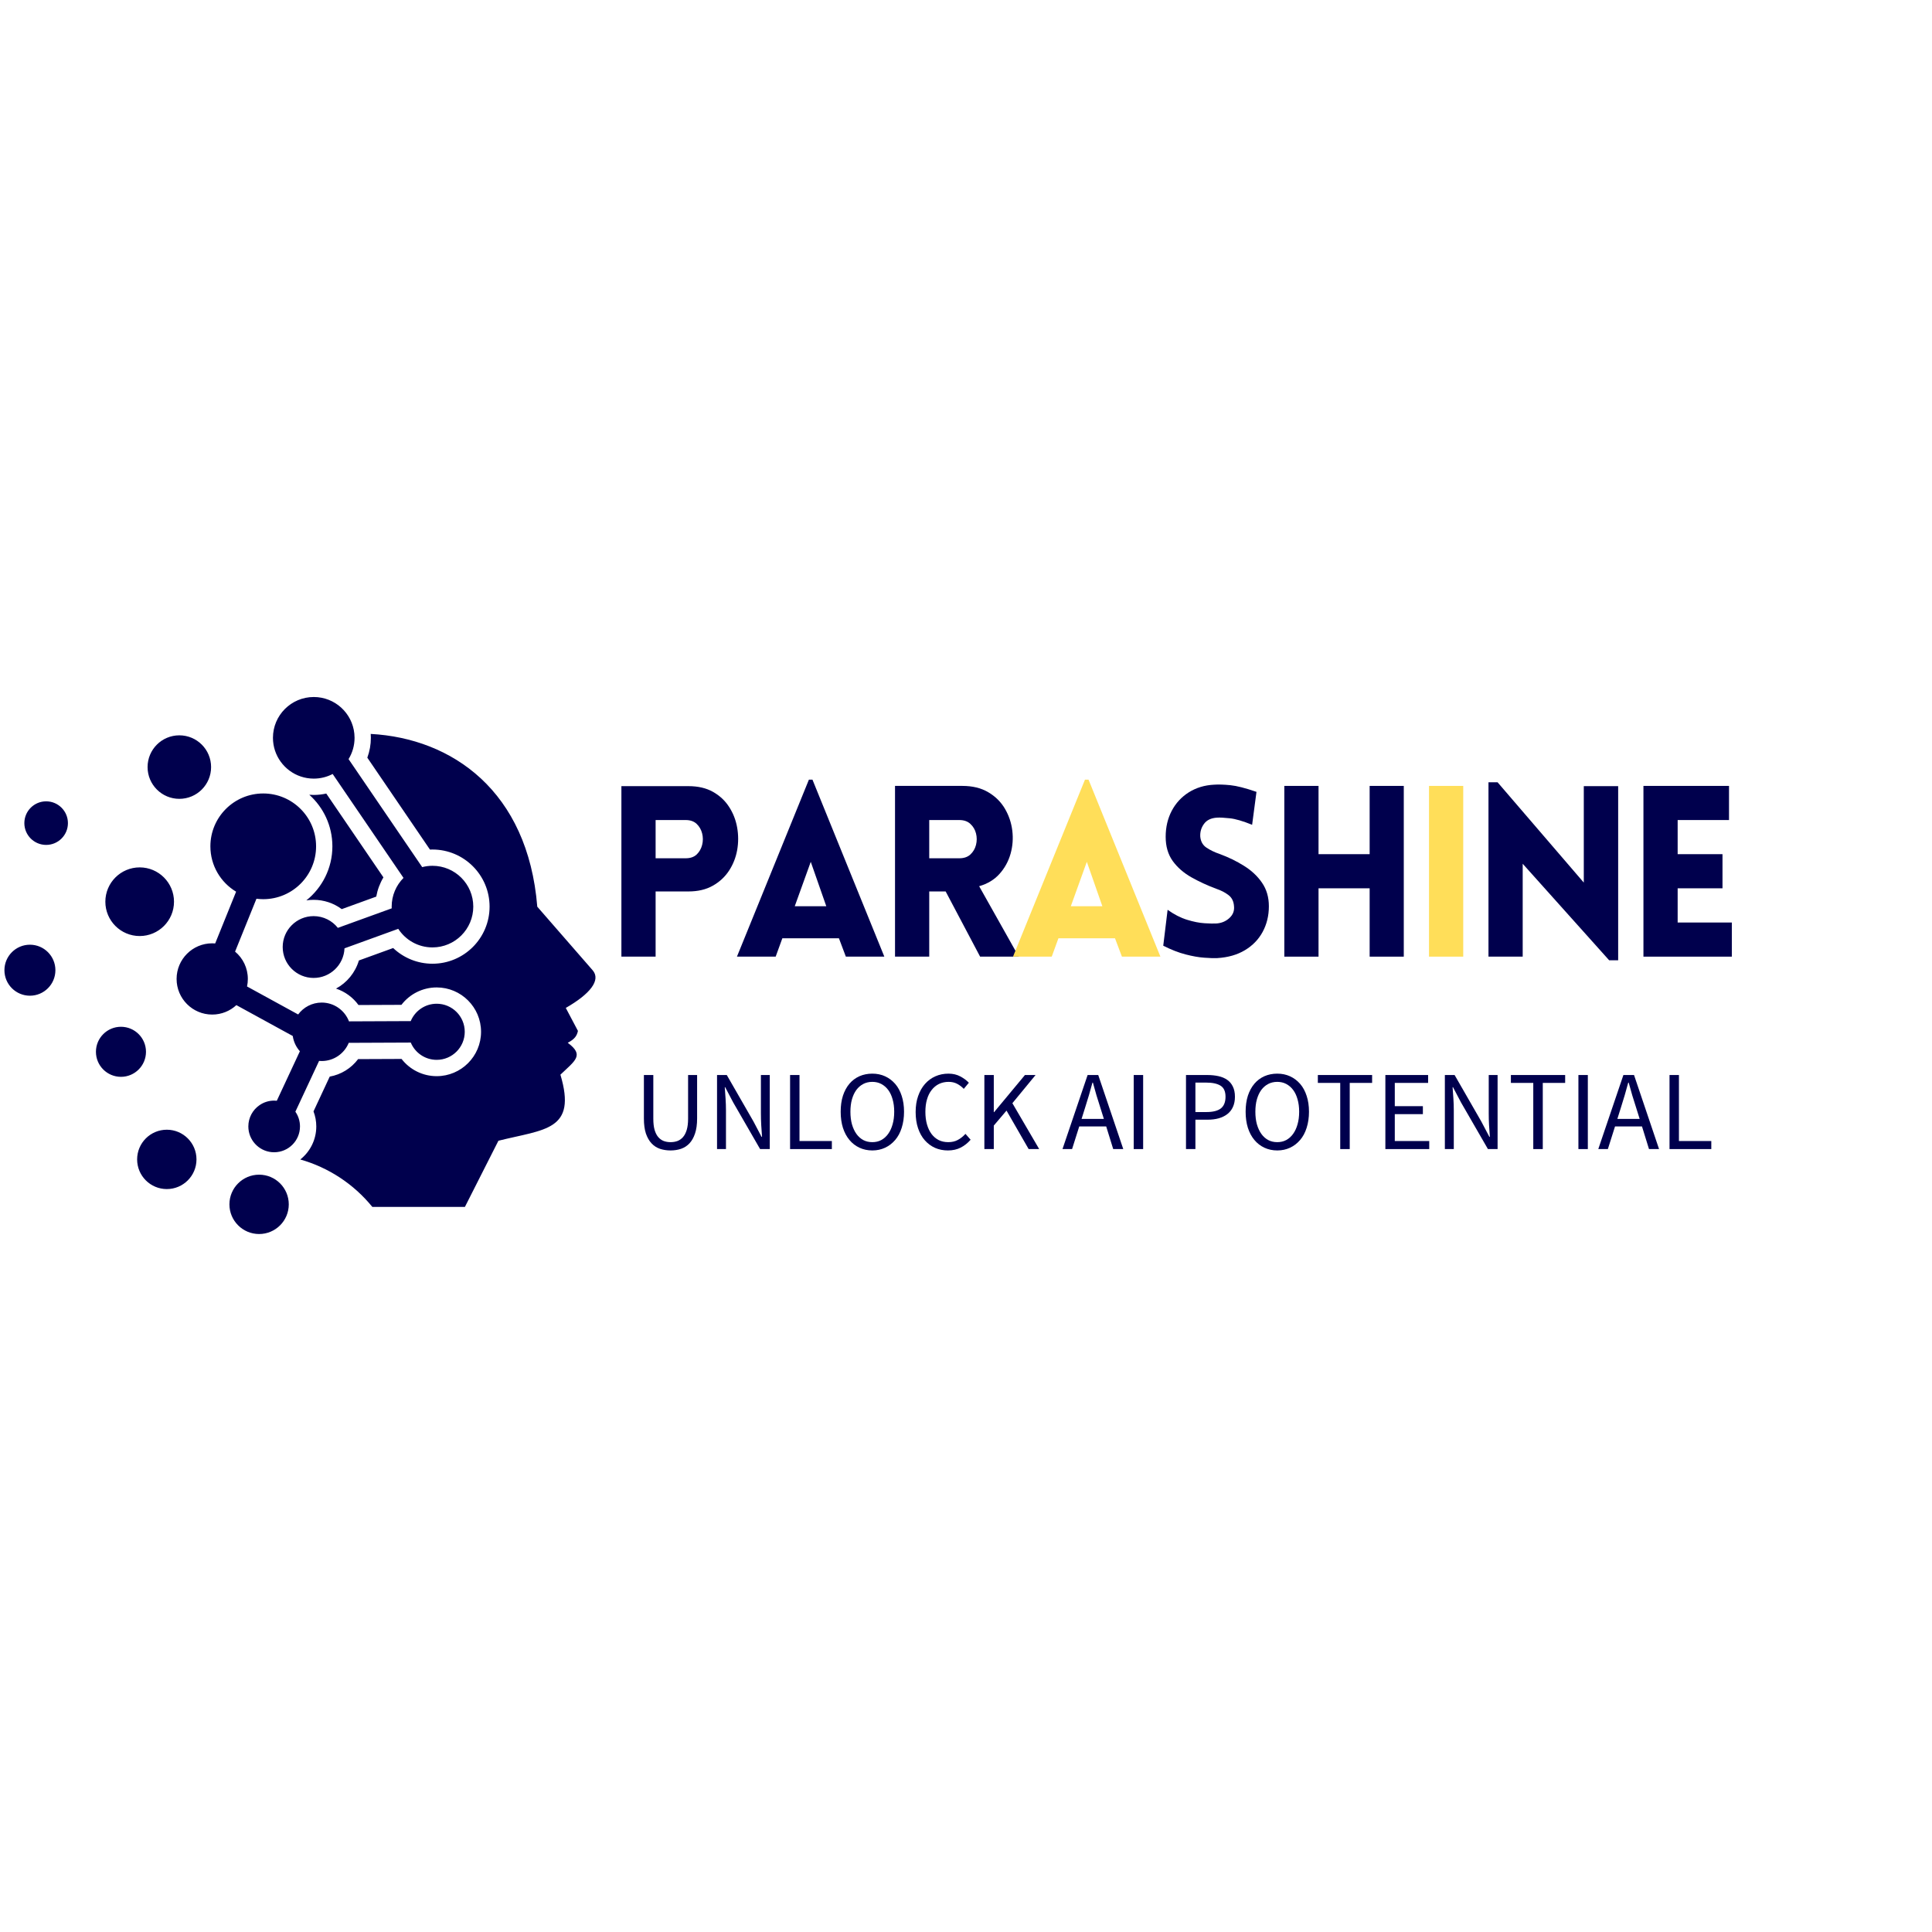 <svg xmlns="http://www.w3.org/2000/svg" xmlns:xlink="http://www.w3.org/1999/xlink" width="500" zoomAndPan="magnify" viewBox="0 0 375 375" height="500" preserveAspectRatio="xMidYMid meet" version="1.2"><defs><clipPath id="5a62beed70"><path d="M 0.859 135.277 L 116 135.277 L 116 239.527 L 0.859 239.527 Z M 0.859 135.277 "/></clipPath></defs><g id="e7c457b48c"><rect x="0" width="375" y="0" height="375" style="fill:#ffffff;fill-opacity:1;stroke:none;"/><rect x="0" width="375" y="0" height="375" style="fill:#ffffff;fill-opacity:1;stroke:none;"/><g clip-rule="nonzero" clip-path="url(#5a62beed70)"><path style=" stroke:none;fill-rule:evenodd;fill:#00004d;fill-opacity:1;" d="M 5.809 183.367 C 8.539 183.367 10.754 185.582 10.754 188.316 C 10.754 191.051 8.539 193.266 5.809 193.266 C 3.078 193.266 0.859 191.051 0.859 188.316 C 0.859 185.586 3.078 183.367 5.809 183.367 M 8.957 155.539 C 11.293 155.539 13.184 157.43 13.184 159.77 C 13.184 162.102 11.293 163.996 8.957 163.996 C 6.621 163.996 4.727 162.102 4.727 159.77 C 4.727 157.43 6.621 155.539 8.957 155.539 Z M 27.113 168.359 C 30.789 168.359 33.773 171.344 33.773 175.023 C 33.773 178.703 30.789 181.684 27.113 181.684 C 23.434 181.684 20.449 178.699 20.449 175.023 C 20.449 171.344 23.434 168.359 27.113 168.359 Z M 34.809 142.727 C 38.215 142.727 40.973 145.484 40.973 148.891 C 40.973 152.293 38.215 155.055 34.809 155.055 C 31.406 155.055 28.645 152.293 28.645 148.891 C 28.645 145.484 31.406 142.727 34.809 142.727 Z M 71.297 147.062 L 83.453 164.902 L 83.941 164.891 C 90.062 164.891 95.027 169.855 95.027 175.973 C 95.027 182.094 90.062 187.059 83.941 187.059 C 81.062 187.059 78.348 185.945 76.312 184.012 L 69.66 186.426 C 68.961 188.785 67.34 190.742 65.223 191.887 C 66.969 192.469 68.5 193.582 69.582 195.074 L 77.918 195.039 C 79.52 192.945 82.031 191.66 84.758 191.66 C 89.512 191.66 93.371 195.516 93.371 200.273 C 93.371 205.027 89.512 208.883 84.758 208.883 C 82.047 208.883 79.547 207.613 77.941 205.539 L 69.508 205.574 C 68.172 207.352 66.207 208.574 64 208.969 L 60.852 215.719 C 61.207 216.648 61.391 217.637 61.391 218.641 C 61.391 221.238 60.176 223.559 58.285 225.055 C 63.738 226.602 68.637 229.793 72.27 234.262 L 90.238 234.262 L 96.742 221.418 C 105.707 219.168 112.031 219.496 108.777 208.594 C 111.668 205.828 113.453 204.82 110.199 202.402 C 111.555 201.703 111.984 201.027 112.176 200.094 L 109.82 195.637 C 114.531 192.938 116.691 190.242 115.027 188.32 L 104.285 175.988 C 102.461 153.508 87.742 143.316 71.957 142.453 C 71.973 142.703 71.984 142.953 71.984 143.207 C 71.984 144.531 71.75 145.836 71.297 147.062 Z M 68.777 142.402 C 68.375 138.41 65 135.289 60.902 135.289 C 56.527 135.289 52.98 138.836 52.98 143.207 C 52.98 144.062 53.117 144.891 53.367 145.66 C 54.402 148.832 57.383 151.129 60.902 151.129 C 62.227 151.129 63.473 150.805 64.57 150.23 L 78.32 170.398 C 76.902 171.828 76.023 173.801 76.023 175.973 L 76.031 176.309 L 65.578 180.098 C 64.48 178.711 62.781 177.82 60.875 177.82 C 57.562 177.82 54.871 180.508 54.871 183.82 C 54.871 187.133 57.562 189.816 60.875 189.816 C 64.102 189.816 66.734 187.266 66.867 184.07 L 77.301 180.285 C 78.715 182.457 81.16 183.891 83.941 183.891 C 88.316 183.891 91.863 180.344 91.863 175.973 C 91.863 171.598 88.32 168.051 83.941 168.051 C 83.254 168.051 82.586 168.141 81.949 168.305 L 67.656 147.344 C 68.395 146.137 68.82 144.723 68.82 143.207 C 68.82 142.938 68.805 142.668 68.777 142.402 Z M 50.395 214.496 C 49.07 215.398 48.203 216.918 48.203 218.641 C 48.203 221.238 50.18 223.375 52.711 223.629 C 52.875 223.645 53.043 223.652 53.215 223.652 C 55.984 223.652 58.227 221.41 58.227 218.641 C 58.227 217.578 57.898 216.59 57.332 215.781 L 61.934 205.922 L 62.438 205.945 C 64.812 205.945 66.844 204.484 67.691 202.414 L 79.73 202.363 C 80.551 204.332 82.496 205.715 84.762 205.715 C 87.77 205.715 90.207 203.277 90.207 200.27 C 90.207 197.266 87.77 194.824 84.762 194.824 C 82.488 194.824 80.543 196.215 79.723 198.195 L 67.738 198.246 C 66.922 196.113 64.855 194.598 62.441 194.598 C 60.566 194.598 58.906 195.508 57.871 196.906 L 47.949 191.473 C 48.055 191.004 48.105 190.512 48.105 190.012 C 48.105 187.879 47.145 185.973 45.629 184.707 L 49.777 174.445 C 50.211 174.5 50.648 174.531 51.094 174.531 C 56.762 174.531 61.352 169.938 61.352 164.27 C 61.352 158.605 56.758 154.012 51.094 154.012 C 45.43 154.012 40.836 158.605 40.836 164.27 C 40.836 168.012 42.836 171.281 45.828 173.074 L 41.766 183.121 L 41.191 183.098 C 37.375 183.098 34.277 186.191 34.277 190.012 C 34.277 193.832 37.375 196.926 41.191 196.926 C 43.004 196.926 44.648 196.23 45.879 195.094 L 56.824 201.086 C 56.988 202.219 57.484 203.238 58.207 204.051 L 53.727 213.656 L 53.215 213.629 C 52.168 213.625 51.199 213.949 50.395 214.496 Z M 60.871 174.656 C 62.863 174.656 64.77 175.301 66.332 176.461 L 73.031 174.031 C 73.266 172.707 73.738 171.445 74.422 170.297 L 63.328 154.027 C 62.535 154.203 61.723 154.297 60.902 154.297 L 60.035 154.262 C 62.781 156.719 64.516 160.293 64.516 164.27 C 64.516 168.516 62.539 172.305 59.461 174.766 C 59.918 174.691 60.391 174.656 60.871 174.656 Z M 50.293 228.004 C 53.473 228.004 56.051 230.582 56.051 233.766 C 56.051 236.945 53.473 239.523 50.293 239.523 C 47.113 239.523 44.531 236.945 44.531 233.766 C 44.531 230.582 47.109 228.004 50.293 228.004 Z M 32.379 219.277 C 35.559 219.277 38.137 221.855 38.137 225.039 C 38.137 228.219 35.559 230.797 32.379 230.797 C 29.195 230.797 26.617 228.219 26.617 225.039 C 26.617 221.855 29.195 219.277 32.379 219.277 Z M 23.48 199.297 C 26.16 199.297 28.336 201.473 28.336 204.156 C 28.336 206.836 26.16 209.012 23.48 209.012 C 20.793 209.012 18.621 206.836 18.621 204.156 C 18.621 201.469 20.797 199.297 23.48 199.297 Z M 23.48 199.297 "/></g><g style="fill:#00004d;fill-opacity:1;"><g transform="translate(116.91, 185.685)"><path style="stroke:none" d="M 10.344 0 L 3.703 0 L 3.703 -33.094 L 16.734 -33.094 C 18.586 -33.094 20.172 -32.723 21.484 -31.984 C 22.797 -31.242 23.836 -30.27 24.609 -29.062 C 25.391 -27.863 25.91 -26.531 26.172 -25.062 C 26.43 -23.594 26.43 -22.129 26.172 -20.672 C 25.91 -19.223 25.383 -17.895 24.594 -16.688 C 23.801 -15.477 22.75 -14.504 21.438 -13.766 C 20.125 -13.023 18.555 -12.656 16.734 -12.656 L 10.344 -12.656 Z M 10.344 -19.094 L 16.172 -19.094 C 17.078 -19.094 17.789 -19.336 18.312 -19.828 C 18.832 -20.328 19.188 -20.945 19.375 -21.688 C 19.562 -22.438 19.562 -23.18 19.375 -23.922 C 19.188 -24.66 18.832 -25.273 18.312 -25.766 C 17.789 -26.266 17.078 -26.516 16.172 -26.516 L 10.344 -26.516 Z M 10.344 -19.094 "/></g></g><g style="fill:#00004d;fill-opacity:1;"><g transform="translate(142.306, 185.685)"><path style="stroke:none" d="M 0.734 0 L 14.703 -34.359 L 15.391 -34.359 L 29.344 0 L 21.875 0 L 20.531 -3.562 L 9.547 -3.562 L 8.25 0 Z M 11.953 -9.781 L 18.078 -9.781 L 15.062 -18.406 Z M 11.953 -9.781 "/></g></g><g style="fill:#00004d;fill-opacity:1;"><g transform="translate(170.02, 185.685)"><path style="stroke:none" d="M 20.219 0 L 13.531 -12.656 L 10.344 -12.656 L 10.344 0 L 3.703 0 L 3.703 -33.141 L 16.781 -33.141 C 18.758 -33.141 20.438 -32.727 21.812 -31.906 C 23.188 -31.094 24.258 -30.031 25.031 -28.719 C 25.801 -27.406 26.281 -25.984 26.469 -24.453 C 26.656 -22.922 26.539 -21.422 26.125 -19.953 C 25.707 -18.484 24.992 -17.188 23.984 -16.062 C 22.984 -14.938 21.664 -14.141 20.031 -13.672 L 27.719 0 Z M 10.344 -19.094 L 16.172 -19.094 C 17.078 -19.094 17.797 -19.336 18.328 -19.828 C 18.867 -20.328 19.234 -20.945 19.422 -21.688 C 19.609 -22.438 19.609 -23.18 19.422 -23.922 C 19.234 -24.66 18.867 -25.273 18.328 -25.766 C 17.797 -26.266 17.078 -26.516 16.172 -26.516 L 10.344 -26.516 Z M 10.344 -19.094 "/></g></g><g style="fill:#ffde59;fill-opacity:1;"><g transform="translate(195.891, 185.685)"><path style="stroke:none" d="M 0.734 0 L 14.703 -34.359 L 15.391 -34.359 L 29.344 0 L 21.875 0 L 20.531 -3.562 L 9.547 -3.562 L 8.25 0 Z M 11.953 -9.781 L 18.078 -9.781 L 15.062 -18.406 Z M 11.953 -9.781 "/></g></g><g style="fill:#00004d;fill-opacity:1;"><g transform="translate(223.615, 185.685)"><path style="stroke:none" d="M 2.172 -2.125 L 3.016 -9.094 C 4.285 -8.188 5.547 -7.539 6.797 -7.156 C 8.047 -6.77 9.18 -6.547 10.203 -6.484 C 11.223 -6.422 11.977 -6.406 12.469 -6.438 C 13.457 -6.5 14.301 -6.848 15 -7.484 C 15.695 -8.117 16 -8.883 15.906 -9.781 C 15.844 -10.738 15.484 -11.461 14.828 -11.953 C 14.18 -12.453 13.395 -12.859 12.469 -13.172 C 10.738 -13.816 9.125 -14.562 7.625 -15.406 C 6.125 -16.258 4.914 -17.316 4 -18.578 C 3.094 -19.848 2.641 -21.41 2.641 -23.266 C 2.641 -25.117 3.031 -26.797 3.812 -28.297 C 4.602 -29.797 5.707 -30.992 7.125 -31.891 C 8.551 -32.785 10.176 -33.281 12 -33.375 C 12.875 -33.438 13.938 -33.406 15.188 -33.281 C 16.438 -33.156 18.129 -32.723 20.266 -31.984 L 19.422 -25.594 C 17.598 -26.332 16.145 -26.754 15.062 -26.859 C 13.977 -26.973 13.176 -27.016 12.656 -26.984 C 11.477 -26.922 10.617 -26.516 10.078 -25.766 C 9.535 -25.023 9.297 -24.191 9.359 -23.266 C 9.453 -22.336 9.852 -21.633 10.562 -21.156 C 11.281 -20.676 12.117 -20.27 13.078 -19.938 C 14.805 -19.312 16.395 -18.539 17.844 -17.625 C 19.301 -16.719 20.469 -15.625 21.344 -14.344 C 22.227 -13.062 22.672 -11.539 22.672 -9.781 C 22.672 -7.957 22.27 -6.301 21.469 -4.812 C 20.664 -3.332 19.516 -2.145 18.016 -1.25 C 16.516 -0.352 14.727 0.156 12.656 0.281 C 12.039 0.312 11.195 0.285 10.125 0.203 C 9.062 0.129 7.848 -0.082 6.484 -0.438 C 5.129 -0.789 3.691 -1.352 2.172 -2.125 Z M 2.172 -2.125 "/></g></g><g style="fill:#00004d;fill-opacity:1;"><g transform="translate(245.582, 185.685)"><path style="stroke:none" d="M 26.891 0 L 20.266 0 L 20.266 -13.266 L 10.344 -13.266 L 10.344 0 L 3.703 0 L 3.703 -33.141 L 10.344 -33.141 L 10.344 -19.891 L 20.266 -19.891 L 20.266 -33.141 L 26.891 -33.141 Z M 26.891 0 "/></g></g><g style="fill:#ffde59;fill-opacity:1;"><g transform="translate(273.668, 185.685)"><path style="stroke:none" d="M 10.344 0 L 3.703 0 L 3.703 -33.141 L 10.344 -33.141 Z M 10.344 0 "/></g></g><g style="fill:#00004d;fill-opacity:1;"><g transform="translate(285.21, 185.685)"><path style="stroke:none" d="M 10.344 -18.031 L 10.344 0 L 3.703 0 L 3.703 -33.844 L 5.469 -33.844 L 22.203 -14.375 L 22.203 -33.094 L 28.875 -33.094 L 28.875 0.703 L 27.125 0.703 Z M 10.344 -18.031 "/></g></g><g style="fill:#00004d;fill-opacity:1;"><g transform="translate(315.288, 185.685)"><path style="stroke:none" d="M 20.859 0 L 3.703 0 L 3.703 -33.141 L 20.312 -33.141 L 20.312 -26.516 L 10.344 -26.516 L 10.344 -19.891 L 19.047 -19.891 L 19.047 -13.266 L 10.344 -13.266 L 10.344 -6.625 L 20.859 -6.625 Z M 20.859 0 "/></g></g><g style="fill:#00004d;fill-opacity:1;"><g transform="translate(123.074, 223.035)"><path style="stroke:none" d="M 7.078 0.266 C 6.348 0.266 5.664 0.16 5.031 -0.047 C 4.395 -0.266 3.848 -0.617 3.391 -1.109 C 2.93 -1.598 2.566 -2.234 2.297 -3.016 C 2.035 -3.805 1.906 -4.781 1.906 -5.938 L 1.906 -14.375 L 3.734 -14.375 L 3.734 -5.891 C 3.734 -5.035 3.816 -4.312 3.984 -3.719 C 4.16 -3.133 4.398 -2.664 4.703 -2.312 C 5.004 -1.969 5.359 -1.719 5.766 -1.562 C 6.172 -1.414 6.609 -1.344 7.078 -1.344 C 7.555 -1.344 8 -1.414 8.406 -1.562 C 8.82 -1.719 9.18 -1.969 9.484 -2.312 C 9.797 -2.664 10.039 -3.133 10.219 -3.719 C 10.395 -4.312 10.484 -5.035 10.484 -5.891 L 10.484 -14.375 L 12.234 -14.375 L 12.234 -5.938 C 12.234 -4.781 12.098 -3.805 11.828 -3.016 C 11.566 -2.234 11.207 -1.598 10.75 -1.109 C 10.289 -0.617 9.742 -0.266 9.109 -0.047 C 8.484 0.16 7.805 0.266 7.078 0.266 Z M 7.078 0.266 "/></g></g><g style="fill:#00004d;fill-opacity:1;"><g transform="translate(137.208, 223.035)"><path style="stroke:none" d="M 1.969 0 L 1.969 -14.375 L 3.859 -14.375 L 9.047 -5.344 L 10.609 -2.375 L 10.703 -2.375 C 10.648 -3.102 10.598 -3.859 10.547 -4.641 C 10.504 -5.422 10.484 -6.191 10.484 -6.953 L 10.484 -14.375 L 12.203 -14.375 L 12.203 0 L 10.328 0 L 5.109 -9.047 L 3.547 -12.016 L 3.469 -12.016 C 3.52 -11.285 3.57 -10.539 3.625 -9.781 C 3.676 -9.031 3.703 -8.273 3.703 -7.516 L 3.703 0 Z M 1.969 0 "/></g></g><g style="fill:#00004d;fill-opacity:1;"><g transform="translate(151.385, 223.035)"><path style="stroke:none" d="M 1.969 0 L 1.969 -14.375 L 3.797 -14.375 L 3.797 -1.562 L 10.078 -1.562 L 10.078 0 Z M 1.969 0 "/></g></g><g style="fill:#00004d;fill-opacity:1;"><g transform="translate(162.035, 223.035)"><path style="stroke:none" d="M 7.281 0.266 C 6.375 0.266 5.539 0.086 4.781 -0.266 C 4.031 -0.617 3.383 -1.117 2.844 -1.766 C 2.301 -2.41 1.879 -3.195 1.578 -4.125 C 1.285 -5.062 1.141 -6.102 1.141 -7.25 C 1.141 -8.406 1.285 -9.441 1.578 -10.359 C 1.879 -11.273 2.301 -12.051 2.844 -12.688 C 3.383 -13.32 4.031 -13.805 4.781 -14.141 C 5.539 -14.473 6.375 -14.641 7.281 -14.641 C 8.188 -14.641 9.016 -14.469 9.766 -14.125 C 10.516 -13.781 11.164 -13.289 11.719 -12.656 C 12.27 -12.02 12.691 -11.242 12.984 -10.328 C 13.285 -9.422 13.438 -8.395 13.438 -7.25 C 13.438 -6.102 13.285 -5.062 12.984 -4.125 C 12.691 -3.195 12.27 -2.41 11.719 -1.766 C 11.164 -1.117 10.516 -0.617 9.766 -0.266 C 9.016 0.086 8.188 0.266 7.281 0.266 Z M 7.281 -1.344 C 7.926 -1.344 8.504 -1.477 9.016 -1.75 C 9.535 -2.031 9.984 -2.43 10.359 -2.953 C 10.734 -3.473 11.02 -4.094 11.219 -4.812 C 11.426 -5.531 11.531 -6.344 11.531 -7.25 C 11.531 -8.145 11.426 -8.945 11.219 -9.656 C 11.02 -10.375 10.734 -10.984 10.359 -11.484 C 9.984 -11.984 9.535 -12.367 9.016 -12.641 C 8.504 -12.91 7.926 -13.047 7.281 -13.047 C 6.633 -13.047 6.051 -12.91 5.531 -12.641 C 5.008 -12.367 4.562 -11.984 4.188 -11.484 C 3.82 -10.984 3.535 -10.375 3.328 -9.656 C 3.129 -8.945 3.031 -8.145 3.031 -7.25 C 3.031 -6.344 3.129 -5.531 3.328 -4.812 C 3.535 -4.094 3.82 -3.473 4.188 -2.953 C 4.562 -2.43 5.008 -2.031 5.531 -1.75 C 6.051 -1.477 6.633 -1.344 7.281 -1.344 Z M 7.281 -1.344 "/></g></g><g style="fill:#00004d;fill-opacity:1;"><g transform="translate(176.585, 223.035)"><path style="stroke:none" d="M 7.406 0.266 C 6.5 0.266 5.664 0.098 4.906 -0.234 C 4.145 -0.578 3.484 -1.066 2.922 -1.703 C 2.359 -2.336 1.922 -3.117 1.609 -4.047 C 1.297 -4.973 1.141 -6.02 1.141 -7.188 C 1.141 -8.344 1.301 -9.379 1.625 -10.297 C 1.945 -11.223 2.391 -12.004 2.953 -12.641 C 3.523 -13.285 4.195 -13.781 4.969 -14.125 C 5.75 -14.469 6.598 -14.641 7.516 -14.641 C 8.391 -14.641 9.16 -14.457 9.828 -14.094 C 10.492 -13.738 11.039 -13.332 11.469 -12.875 L 10.484 -11.688 C 10.098 -12.094 9.664 -12.422 9.188 -12.672 C 8.707 -12.922 8.16 -13.047 7.547 -13.047 C 6.859 -13.047 6.234 -12.91 5.672 -12.641 C 5.117 -12.367 4.645 -11.977 4.25 -11.469 C 3.852 -10.969 3.551 -10.359 3.344 -9.641 C 3.133 -8.93 3.031 -8.129 3.031 -7.234 C 3.031 -6.328 3.133 -5.508 3.344 -4.781 C 3.551 -4.062 3.844 -3.445 4.219 -2.938 C 4.602 -2.426 5.066 -2.031 5.609 -1.75 C 6.16 -1.477 6.781 -1.344 7.469 -1.344 C 8.176 -1.344 8.789 -1.484 9.312 -1.766 C 9.844 -2.047 10.344 -2.441 10.812 -2.953 L 11.812 -1.812 C 11.238 -1.156 10.594 -0.645 9.875 -0.281 C 9.164 0.082 8.344 0.266 7.406 0.266 Z M 7.406 0.266 "/></g></g><g style="fill:#00004d;fill-opacity:1;"><g transform="translate(189.097, 223.035)"><path style="stroke:none" d="M 1.969 0 L 1.969 -14.375 L 3.797 -14.375 L 3.797 -7.172 L 3.859 -7.172 L 9.844 -14.375 L 11.906 -14.375 L 7.406 -8.906 L 12.609 0 L 10.562 0 L 6.266 -7.469 L 3.797 -4.562 L 3.797 0 Z M 1.969 0 "/></g></g><g style="fill:#00004d;fill-opacity:1;"><g transform="translate(201.784, 223.035)"><path style="stroke:none" d=""/></g></g><g style="fill:#00004d;fill-opacity:1;"><g transform="translate(206.167, 223.035)"><path style="stroke:none" d="M 4.453 -8.047 L 3.766 -5.859 L 8.094 -5.859 L 7.406 -8.047 C 7.145 -8.848 6.895 -9.645 6.656 -10.438 C 6.426 -11.238 6.195 -12.055 5.969 -12.891 L 5.875 -12.891 C 5.656 -12.055 5.426 -11.238 5.188 -10.438 C 4.957 -9.645 4.711 -8.848 4.453 -8.047 Z M 0.062 0 L 4.938 -14.375 L 7 -14.375 L 11.859 0 L 9.906 0 L 8.547 -4.391 L 3.312 -4.391 L 1.922 0 Z M 0.062 0 "/></g></g><g style="fill:#00004d;fill-opacity:1;"><g transform="translate(218.087, 223.035)"><path style="stroke:none" d="M 1.969 0 L 1.969 -14.375 L 3.797 -14.375 L 3.797 0 Z M 1.969 0 "/></g></g><g style="fill:#00004d;fill-opacity:1;"><g transform="translate(223.85, 223.035)"><path style="stroke:none" d=""/></g></g><g style="fill:#00004d;fill-opacity:1;"><g transform="translate(228.232, 223.035)"><path style="stroke:none" d="M 1.969 0 L 1.969 -14.375 L 6.078 -14.375 C 6.879 -14.375 7.609 -14.301 8.266 -14.156 C 8.93 -14.008 9.5 -13.77 9.969 -13.438 C 10.438 -13.113 10.801 -12.68 11.062 -12.141 C 11.332 -11.598 11.469 -10.938 11.469 -10.156 C 11.469 -9.395 11.336 -8.734 11.078 -8.172 C 10.828 -7.617 10.469 -7.16 10 -6.797 C 9.531 -6.43 8.969 -6.156 8.312 -5.969 C 7.664 -5.789 6.945 -5.703 6.156 -5.703 L 3.797 -5.703 L 3.797 0 Z M 3.797 -7.188 L 5.938 -7.188 C 7.195 -7.188 8.129 -7.422 8.734 -7.891 C 9.336 -8.367 9.641 -9.125 9.641 -10.156 C 9.641 -11.188 9.32 -11.898 8.688 -12.297 C 8.051 -12.703 7.109 -12.906 5.859 -12.906 L 3.797 -12.906 Z M 3.797 -7.188 "/></g></g><g style="fill:#00004d;fill-opacity:1;"><g transform="translate(240.635, 223.035)"><path style="stroke:none" d="M 7.281 0.266 C 6.375 0.266 5.539 0.086 4.781 -0.266 C 4.031 -0.617 3.383 -1.117 2.844 -1.766 C 2.301 -2.41 1.879 -3.195 1.578 -4.125 C 1.285 -5.062 1.141 -6.102 1.141 -7.25 C 1.141 -8.406 1.285 -9.441 1.578 -10.359 C 1.879 -11.273 2.301 -12.051 2.844 -12.688 C 3.383 -13.32 4.031 -13.805 4.781 -14.141 C 5.539 -14.473 6.375 -14.641 7.281 -14.641 C 8.188 -14.641 9.016 -14.469 9.766 -14.125 C 10.516 -13.781 11.164 -13.289 11.719 -12.656 C 12.27 -12.02 12.691 -11.242 12.984 -10.328 C 13.285 -9.422 13.438 -8.395 13.438 -7.25 C 13.438 -6.102 13.285 -5.062 12.984 -4.125 C 12.691 -3.195 12.27 -2.41 11.719 -1.766 C 11.164 -1.117 10.516 -0.617 9.766 -0.266 C 9.016 0.086 8.188 0.266 7.281 0.266 Z M 7.281 -1.344 C 7.926 -1.344 8.504 -1.477 9.016 -1.75 C 9.535 -2.031 9.984 -2.43 10.359 -2.953 C 10.734 -3.473 11.02 -4.094 11.219 -4.812 C 11.426 -5.531 11.531 -6.344 11.531 -7.25 C 11.531 -8.145 11.426 -8.945 11.219 -9.656 C 11.02 -10.375 10.734 -10.984 10.359 -11.484 C 9.984 -11.984 9.535 -12.367 9.016 -12.641 C 8.504 -12.91 7.926 -13.047 7.281 -13.047 C 6.633 -13.047 6.051 -12.91 5.531 -12.641 C 5.008 -12.367 4.562 -11.984 4.188 -11.484 C 3.82 -10.984 3.535 -10.375 3.328 -9.656 C 3.129 -8.945 3.031 -8.145 3.031 -7.25 C 3.031 -6.344 3.129 -5.531 3.328 -4.812 C 3.535 -4.094 3.82 -3.473 4.188 -2.953 C 4.562 -2.43 5.008 -2.031 5.531 -1.75 C 6.051 -1.477 6.633 -1.344 7.281 -1.344 Z M 7.281 -1.344 "/></g></g><g style="fill:#00004d;fill-opacity:1;"><g transform="translate(255.185, 223.035)"><path style="stroke:none" d="M 4.953 0 L 4.953 -12.844 L 0.609 -12.844 L 0.609 -14.375 L 11.141 -14.375 L 11.141 -12.844 L 6.797 -12.844 L 6.797 0 Z M 4.953 0 "/></g></g><g style="fill:#00004d;fill-opacity:1;"><g transform="translate(266.93, 223.035)"><path style="stroke:none" d="M 1.969 0 L 1.969 -14.375 L 10.266 -14.375 L 10.266 -12.844 L 3.797 -12.844 L 3.797 -8.328 L 9.25 -8.328 L 9.25 -6.781 L 3.797 -6.781 L 3.797 -1.562 L 10.484 -1.562 L 10.484 0 Z M 1.969 0 "/></g></g><g style="fill:#00004d;fill-opacity:1;"><g transform="translate(278.478, 223.035)"><path style="stroke:none" d="M 1.969 0 L 1.969 -14.375 L 3.859 -14.375 L 9.047 -5.344 L 10.609 -2.375 L 10.703 -2.375 C 10.648 -3.102 10.598 -3.859 10.547 -4.641 C 10.504 -5.422 10.484 -6.191 10.484 -6.953 L 10.484 -14.375 L 12.203 -14.375 L 12.203 0 L 10.328 0 L 5.109 -9.047 L 3.547 -12.016 L 3.469 -12.016 C 3.52 -11.285 3.57 -10.539 3.625 -9.781 C 3.676 -9.031 3.703 -8.273 3.703 -7.516 L 3.703 0 Z M 1.969 0 "/></g></g><g style="fill:#00004d;fill-opacity:1;"><g transform="translate(292.655, 223.035)"><path style="stroke:none" d="M 4.953 0 L 4.953 -12.844 L 0.609 -12.844 L 0.609 -14.375 L 11.141 -14.375 L 11.141 -12.844 L 6.797 -12.844 L 6.797 0 Z M 4.953 0 "/></g></g><g style="fill:#00004d;fill-opacity:1;"><g transform="translate(304.4, 223.035)"><path style="stroke:none" d="M 1.969 0 L 1.969 -14.375 L 3.797 -14.375 L 3.797 0 Z M 1.969 0 "/></g></g><g style="fill:#00004d;fill-opacity:1;"><g transform="translate(310.163, 223.035)"><path style="stroke:none" d="M 4.453 -8.047 L 3.766 -5.859 L 8.094 -5.859 L 7.406 -8.047 C 7.145 -8.848 6.895 -9.645 6.656 -10.438 C 6.426 -11.238 6.195 -12.055 5.969 -12.891 L 5.875 -12.891 C 5.656 -12.055 5.426 -11.238 5.188 -10.438 C 4.957 -9.645 4.711 -8.848 4.453 -8.047 Z M 0.062 0 L 4.938 -14.375 L 7 -14.375 L 11.859 0 L 9.906 0 L 8.547 -4.391 L 3.312 -4.391 L 1.922 0 Z M 0.062 0 "/></g></g><g style="fill:#00004d;fill-opacity:1;"><g transform="translate(322.084, 223.035)"><path style="stroke:none" d="M 1.969 0 L 1.969 -14.375 L 3.797 -14.375 L 3.797 -1.562 L 10.078 -1.562 L 10.078 0 Z M 1.969 0 "/></g></g></g></svg>
